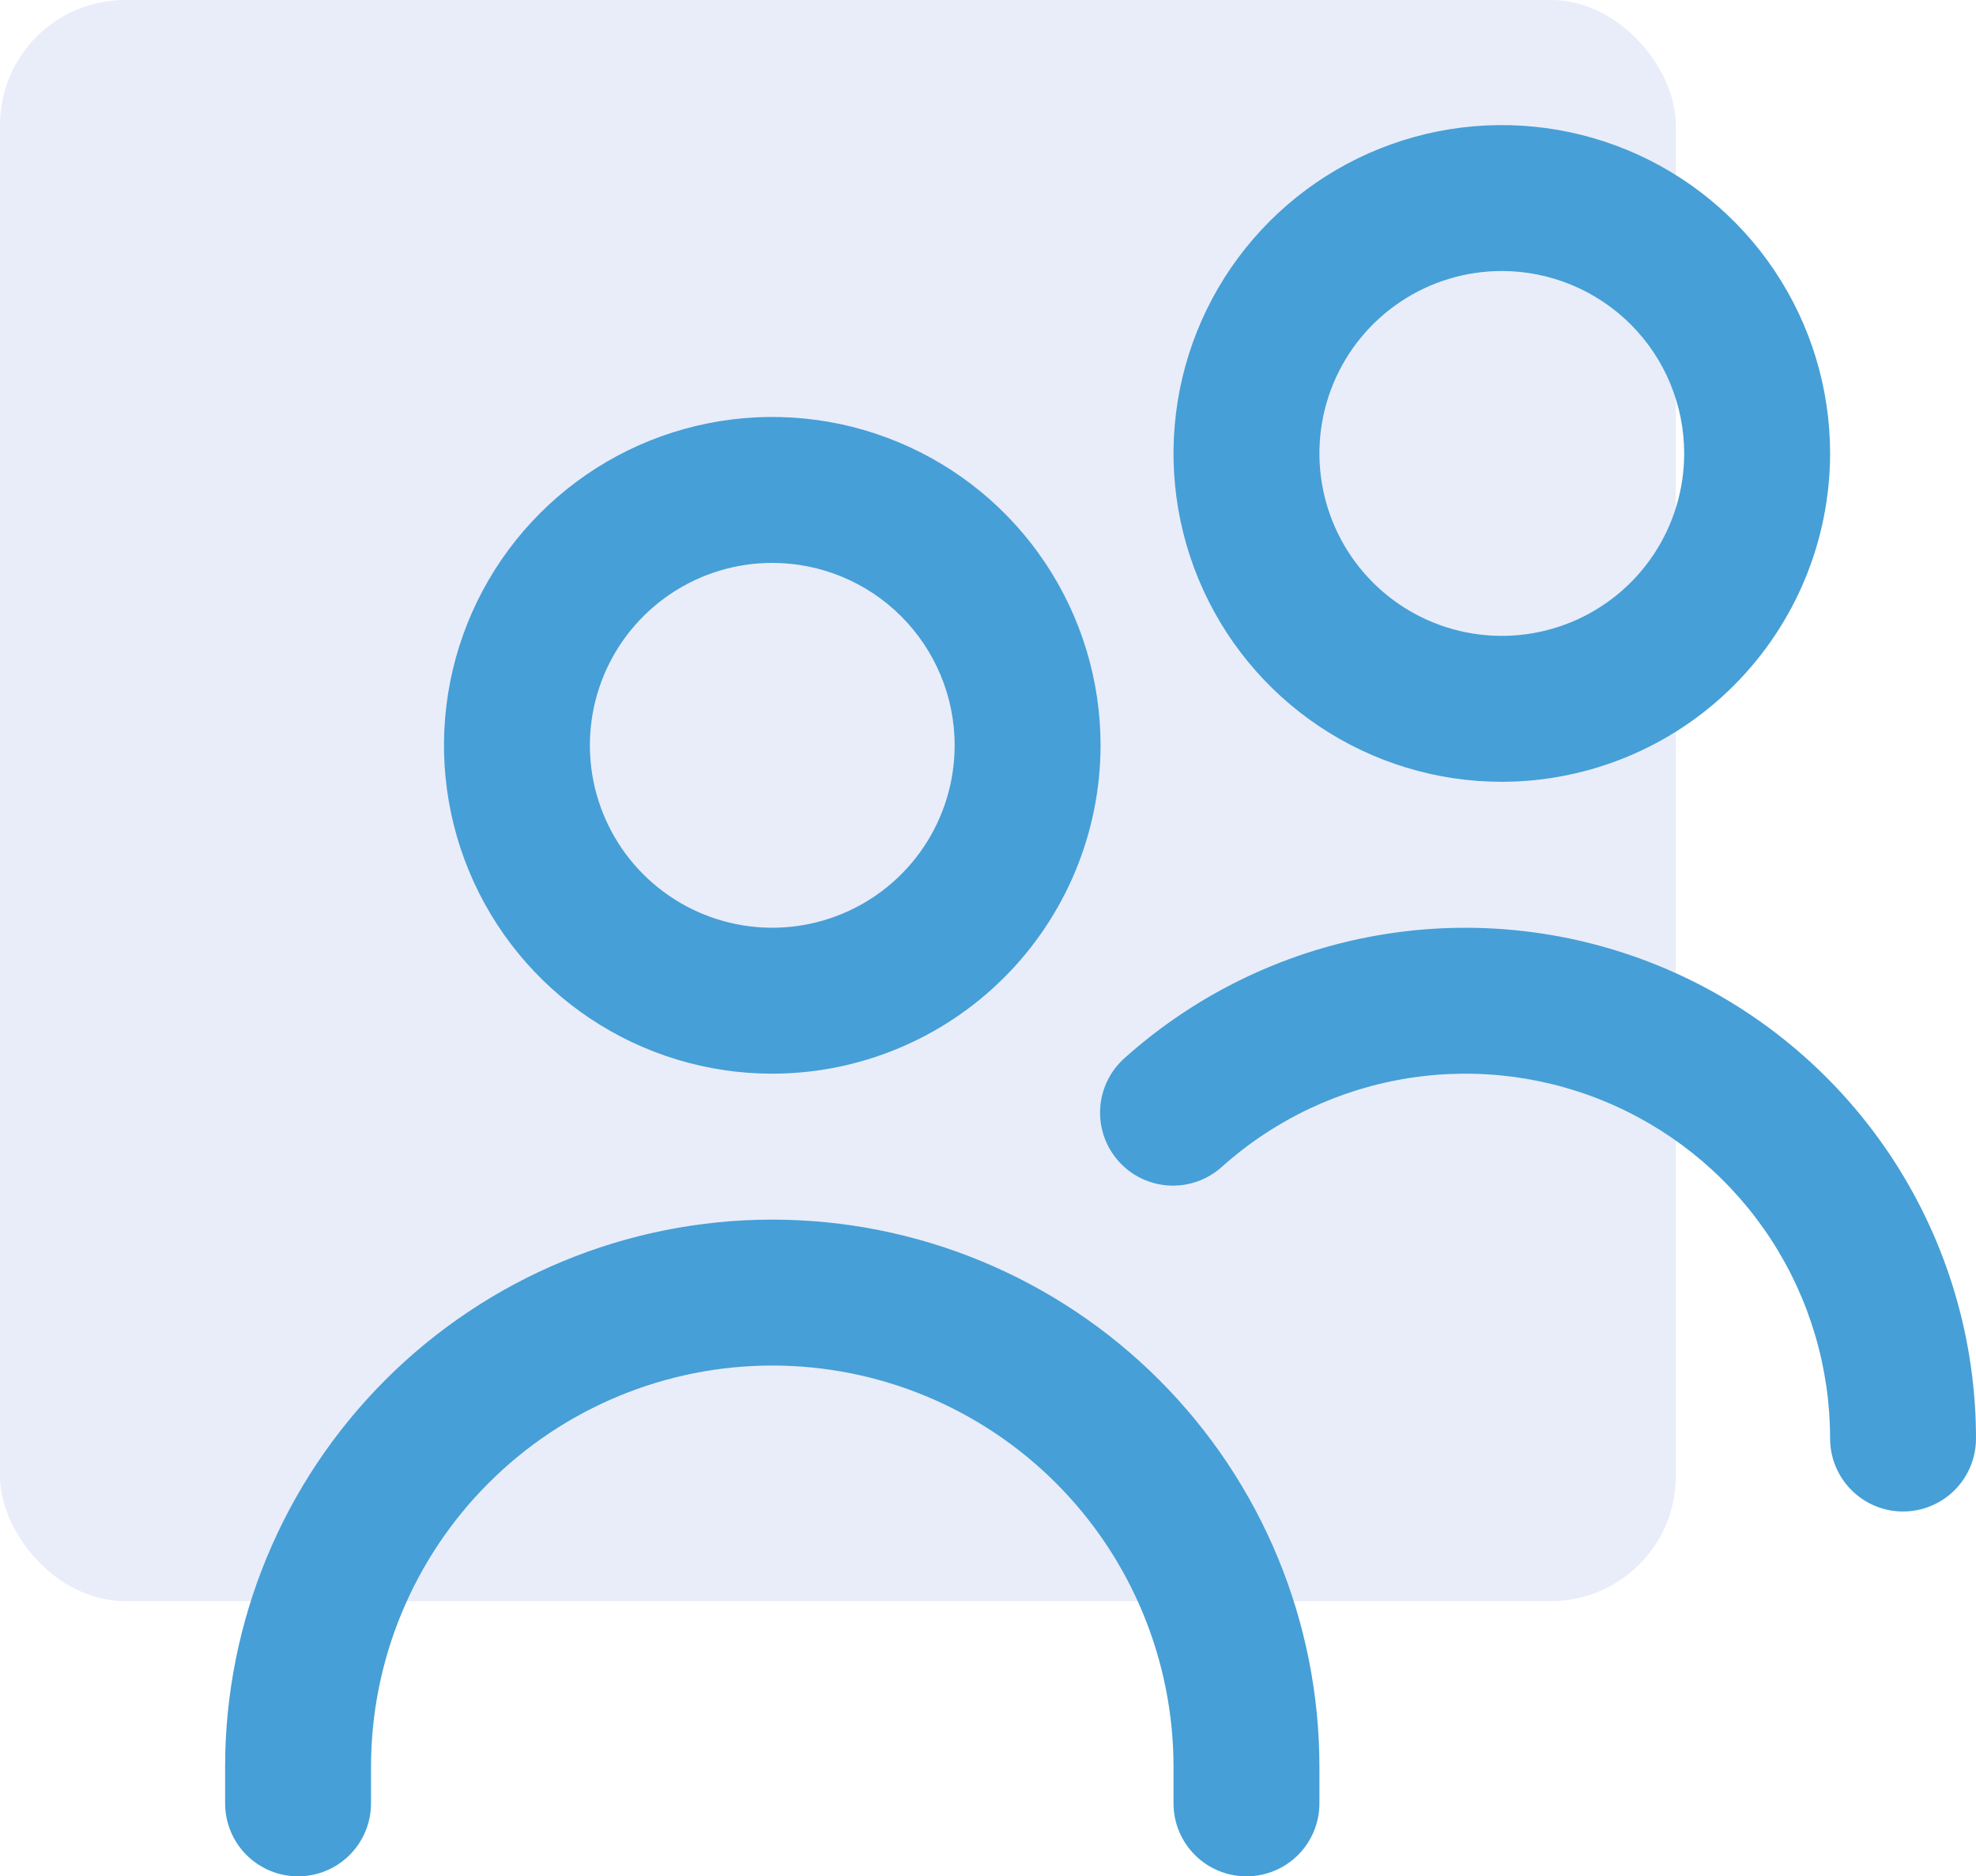 <svg xmlns="http://www.w3.org/2000/svg" width="79" height="75" viewBox="0 0 79 75" fill="none"><rect width="67" height="64" rx="5" fill="#1E4EC4" fill-opacity="0.1"></rect><g clip-path="url(#clip0_596_397)"><path d="M30.875 42.917C28.279 42.917 25.741 42.147 23.583 40.705C21.425 39.263 19.742 37.213 18.749 34.814C17.756 32.416 17.496 29.777 18.002 27.231C18.509 24.685 19.759 22.346 21.594 20.511C23.43 18.675 25.768 17.425 28.314 16.919C30.86 16.412 33.499 16.672 35.898 17.666C38.296 18.659 40.346 20.341 41.788 22.5C43.23 24.658 44 27.196 44 29.792C43.996 33.272 42.612 36.608 40.151 39.068C37.691 41.529 34.355 42.913 30.875 42.917ZM30.875 22.5C29.433 22.5 28.023 22.928 26.824 23.729C25.625 24.53 24.69 25.669 24.138 27.001C23.587 28.334 23.442 29.8 23.723 31.214C24.005 32.629 24.699 33.928 25.719 34.948C26.739 35.967 28.038 36.662 29.453 36.943C30.867 37.225 32.333 37.08 33.665 36.528C34.998 35.976 36.137 35.042 36.938 33.843C37.739 32.644 38.167 31.234 38.167 29.792C38.167 27.858 37.398 26.003 36.031 24.636C34.663 23.268 32.809 22.5 30.875 22.5ZM52.75 72.083V70.625C52.75 64.823 50.445 59.259 46.343 55.157C42.241 51.055 36.677 48.75 30.875 48.75C25.073 48.75 19.509 51.055 15.407 55.157C11.305 59.259 9 64.823 9 70.625L9 72.083C9 72.857 9.307 73.599 9.854 74.146C10.401 74.693 11.143 75 11.917 75C12.69 75 13.432 74.693 13.979 74.146C14.526 73.599 14.833 72.857 14.833 72.083V70.625C14.833 66.371 16.523 62.29 19.532 59.282C22.54 56.273 26.62 54.583 30.875 54.583C35.13 54.583 39.21 56.273 42.218 59.282C45.227 62.29 46.917 66.371 46.917 70.625V72.083C46.917 72.857 47.224 73.599 47.771 74.146C48.318 74.693 49.06 75 49.833 75C50.607 75 51.349 74.693 51.896 74.146C52.443 73.599 52.75 72.857 52.75 72.083ZM79 57.5C79 53.559 77.859 49.702 75.715 46.394C73.571 43.087 70.516 40.471 66.918 38.862C63.319 37.254 59.333 36.721 55.438 37.328C51.544 37.935 47.909 39.656 44.971 42.284C44.682 42.538 44.446 42.847 44.276 43.193C44.107 43.539 44.008 43.916 43.985 44.3C43.962 44.685 44.015 45.07 44.142 45.434C44.269 45.798 44.467 46.133 44.724 46.42C44.98 46.707 45.292 46.941 45.639 47.107C45.987 47.273 46.364 47.368 46.749 47.388C47.134 47.407 47.519 47.35 47.882 47.22C48.244 47.09 48.577 46.889 48.862 46.63C50.961 44.753 53.557 43.524 56.339 43.091C59.12 42.657 61.968 43.038 64.537 44.188C67.107 45.337 69.289 47.206 70.821 49.568C72.352 51.93 73.167 54.685 73.167 57.5C73.167 58.274 73.474 59.015 74.021 59.562C74.568 60.109 75.31 60.417 76.083 60.417C76.857 60.417 77.599 60.109 78.146 59.562C78.693 59.015 79 58.274 79 57.5ZM60.042 31.25C57.446 31.25 54.908 30.48 52.75 29.038C50.591 27.596 48.909 25.546 47.916 23.148C46.922 20.749 46.662 18.11 47.169 15.564C47.675 13.018 48.925 10.68 50.761 8.844C52.596 7.009 54.935 5.759 57.481 5.252C60.027 4.746 62.666 5.006 65.064 5.999C67.463 6.992 69.513 8.675 70.955 10.833C72.397 12.992 73.167 15.529 73.167 18.125C73.163 21.605 71.779 24.941 69.318 27.401C66.858 29.862 63.522 31.246 60.042 31.25ZM60.042 10.833C58.599 10.833 57.19 11.261 55.991 12.062C54.791 12.863 53.857 14.002 53.305 15.335C52.753 16.667 52.609 18.133 52.89 19.547C53.172 20.962 53.866 22.261 54.886 23.281C55.905 24.301 57.205 24.995 58.619 25.277C60.034 25.558 61.5 25.413 62.832 24.862C64.164 24.31 65.303 23.375 66.105 22.176C66.906 20.977 67.333 19.567 67.333 18.125C67.333 16.191 66.565 14.336 65.198 12.969C63.83 11.602 61.975 10.833 60.042 10.833Z" fill="#469FD7"></path></g><defs><clipPath id="clip0_596_397"><rect width="70" height="70" fill="white" transform="translate(9 5)"></rect></clipPath></defs></svg>